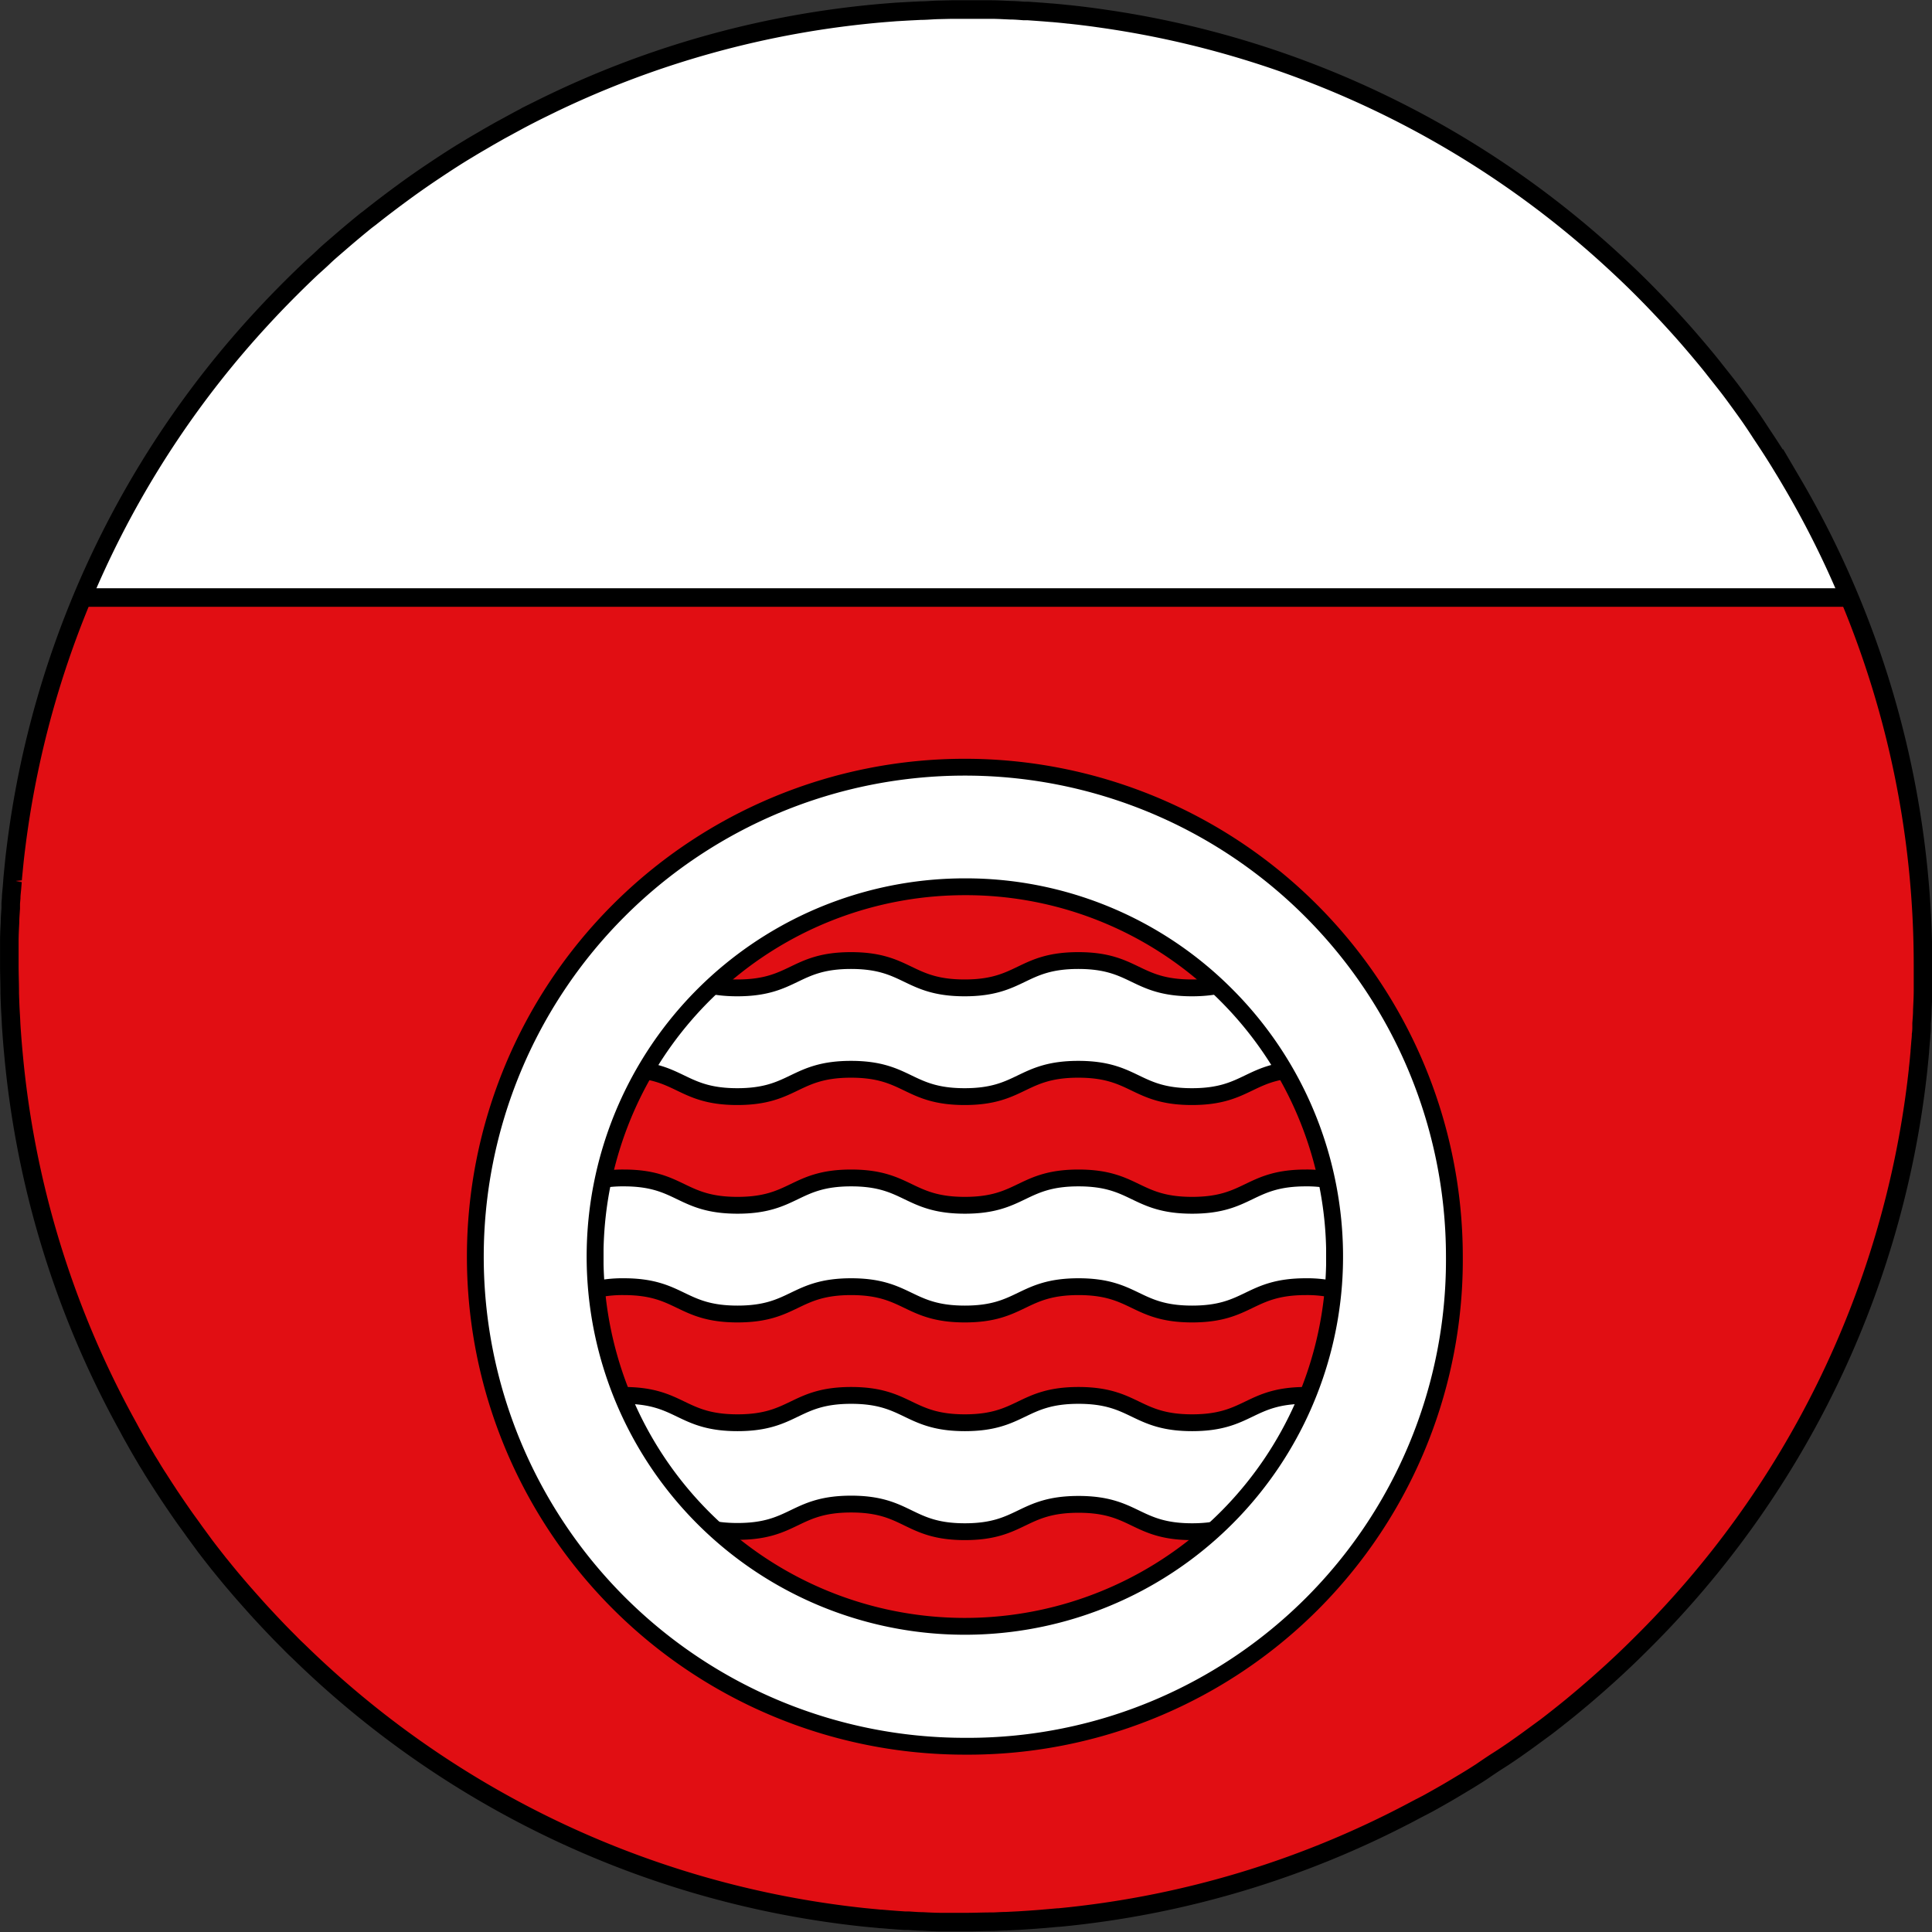 <svg id="Calque_1" data-name="Calque 1" xmlns="http://www.w3.org/2000/svg" xmlns:xlink="http://www.w3.org/1999/xlink" viewBox="0 0 345.61 345.61"><rect x="0" y="0" width="345.61" height="345.61" fill="#333333" stroke="none"/><defs><style>.cls-1,.cls-5{fill:none;}.cls-2,.cls-6{fill:#fff;}.cls-3{fill:#e10e13;}.cls-4{clip-path:url(#clip-path);}.cls-5,.cls-6{stroke:#000;}.cls-5{stroke-width:3.32px;}.cls-6{stroke-width:3.01px;}</style><clipPath id="clip-path"><circle id="SVGID" class="cls-1" cx="172.81" cy="172.8" r="171.14"/></clipPath></defs><path class="cls-2" d="M344,172.8v.27q0,1.5,0,3l0,1.15c0,1.15-.07,2.29-.12,3.44,0,.81-.07,1.61-.13,2.41,0,.24,0,.48,0,.72q0,.65-.09,1.29c0,.5-.07,1-.11,1.5l-.12,1.47s0,.06,0,.09c-.09,1-.18,2-.29,2.94a.22.22,0,0,1,0,.08,171.64,171.64,0,0,1-55.21,108.43c-.88.79-1.76,1.58-2.66,2.36s-1.8,1.56-2.72,2.32c-.76.64-1.52,1.27-2.3,1.89q-1.69,1.36-3.42,2.69l-2.73,2-.38.28c-.84.61-1.68,1.21-2.54,1.81s-2,1.37-3,2-2,1.32-3,2h0a172.19,172.19,0,0,1-92.22,27h-.26c-1,0-2,0-3,0l-1.13,0c-1.14,0-2.27-.06-3.41-.12-.84,0-1.68-.08-2.52-.13l-.65,0-1.16-.08-1.72-.13-1.31-.11h-.16l-3-.29A171.66,171.66,0,0,1,43.66,285.09c-.78-.89-1.55-1.8-2.32-2.71q-.95-1.14-1.89-2.31c-.16-.19-.32-.38-.47-.58-.67-.85-1.34-1.7-2-2.57l-.21-.27-2-2.73c-.7-1-1.4-1.93-2.09-2.92a172,172,0,0,1-31-98.2v-.26c0-1,0-2,0-3l0-1.13c0-1.14.06-2.27.12-3.41,0-.84.08-1.68.13-2.52,0-.22,0-.43,0-.65,0-.39.05-.77.08-1.16,0-.57.08-1.15.13-1.72s.07-.87.11-1.31a.92.92,0,0,1,0-.16c.09-1,.19-2,.29-3A171.74,171.74,0,0,1,52.69,50.91c.84-.83,1.69-1.65,2.55-2.47S57,46.82,57.85,46s1.77-1.59,2.67-2.37,1.8-1.55,2.71-2.31,1.53-1.27,2.31-1.9L66.1,39c.9-.71,1.8-1.42,2.72-2.12s1.9-1.44,2.87-2.15c1.93-1.42,3.89-2.79,5.88-4.13s4-2.63,6.08-3.89a172.34,172.34,0,0,1,89.16-25h.27q1.5,0,3,0l1.15,0c1.15,0,2.29.07,3.44.12.81,0,1.61.07,2.41.13l.72,0,1.29.09,1.5.11,1.47.12h.09c1,.09,2,.18,2.94.29h.08a171.61,171.61,0,0,1,103.53,50c1.66,1.69,3.3,3.41,4.89,5.17.8.88,1.59,1.76,2.37,2.66s1.55,1.8,2.32,2.72,1.67,2,2.48,3.05c.67.84,1.33,1.68,2,2.53s1.45,1.9,2.15,2.87l.28.38c.61.84,1.22,1.68,1.82,2.54s1.36,2,2,3c1.34,2,2.63,4,3.89,6.08a172.34,172.34,0,0,1,25,89.16Z"/><g id="layer1"><path class="cls-3" d="M344,172.8v.27q0,1.5,0,3l0,1.15c0,1.15-.07,2.29-.12,3.44,0,.81-.07,1.61-.13,2.41,0,.24,0,.48,0,.72q0,.65-.09,1.29c0,.5-.07,1-.11,1.5l-.12,1.47s0,.06,0,.09c-.09,1-.18,2-.29,2.94a.22.22,0,0,1,0,.08c-.09.84-.19,1.69-.29,2.53A170.47,170.47,0,0,1,293.4,294.23c-1.83,1.83-3.72,3.62-5.64,5.36-.88.79-1.76,1.58-2.66,2.36s-1.8,1.56-2.72,2.32c-.76.64-1.52,1.27-2.3,1.89q-1.69,1.36-3.42,2.69l-2.73,2-.38.28c-.84.61-1.68,1.21-2.54,1.81s-2,1.37-3,2-2,1.32-3,2h0c-1,.65-2,1.28-3.06,1.91s-2.07,1.25-3.11,1.85-2.26,1.29-3.4,1.92l-1.92,1-.89.47a169.74,169.74,0,0,1-63.23,18.94l-.17,0-3,.26c-1.34.11-2.68.2-4,.28l-2.21.11c-.79,0-1.59.07-2.39.09h-.26c-1.52,0-3,.07-4.56.07h-.26c-1,0-2,0-3,0l-1.13,0c-1.14,0-2.27-.06-3.41-.12-.84,0-1.68-.08-2.52-.13l-.65,0-1.16-.08-1.72-.13-1.31-.11h-.16l-3-.29c-1.38-.15-2.75-.31-4.12-.49a170.39,170.39,0,0,1-96.95-47.07c-.53-.5-1.06-1-1.58-1.55l-.74-.74c-.62-.62-1.23-1.25-1.84-1.89s-1.1-1.15-1.63-1.73c-.84-.89-1.67-1.8-2.48-2.72-.51-.56-1-1.13-1.51-1.7-.78-.89-1.55-1.8-2.32-2.71q-.95-1.14-1.89-2.31c-.16-.19-.32-.38-.47-.58-.67-.85-1.34-1.7-2-2.57l-.21-.27-2-2.73c-.7-1-1.4-1.93-2.09-2.92s-1.45-2.1-2.16-3.16c-.12-.17-.23-.34-.34-.51l-.16-.25c-.58-.87-1.15-1.76-1.71-2.64l-.05-.07-.13-.2c-.38-.6-.76-1.2-1.12-1.81s-.64-1-.95-1.57c-.69-1.15-1.36-2.31-2-3.47-.35-.61-.68-1.21-1-1.82l-.74-1.35A169.54,169.54,0,0,1,2.39,188.36c-.12-1.26-.22-2.53-.31-3.79-.05-.65-.09-1.31-.12-2s-.08-1.36-.11-2c-.05-1-.08-1.92-.11-2.88,0-.12,0-.24,0-.36,0-1.5-.07-3-.07-4.53v-.26c0-1,0-2,0-3l0-1.13c0-1.14.06-2.27.12-3.41,0-.84.08-1.68.13-2.52,0-.22,0-.43,0-.65,0-.39.05-.77.08-1.16,0-.57.08-1.15.13-1.72s.07-.87.11-1.31a.92.92,0,0,1,0-.16c.09-1,.19-2,.29-3s.23-2.09.36-3.12a169.48,169.48,0,0,1,11.83-44.49h316A170.5,170.5,0,0,1,344,172.8Z"/></g><g class="cls-4"><g id="layer2"><line id="line2592" class="cls-5" x1="14.82" y1="106.89" x2="330.79" y2="106.89"/><g id="g2640"><path id="path2608" class="cls-6" d="M106.46,191.81a21.87,21.87,0,0,1,5.1-.53c10.17,0,10.17,4.89,20.33,4.89s10.17-4.89,20.34-4.89,10.16,4.89,20.33,4.89,10.16-4.89,20.33-4.89,10.17,4.89,20.33,4.89,10.17-4.89,20.33-4.89a22.24,22.24,0,0,1,5.14.53V172.36a22.81,22.81,0,0,0-5.14-.53c-10.16,0-10.16,4.89-20.33,4.89s-10.16-4.89-20.33-4.89-10.17,4.89-20.33,4.89-10.17-4.89-20.33-4.89-10.17,4.89-20.34,4.89-10.16-4.89-20.33-4.89a22.49,22.49,0,0,0-5.1.53Z"/><path id="path2608-2" data-name="path2608" class="cls-6" d="M106.46,230.7a22.24,22.24,0,0,1,5.14-.53c10.16,0,10.16,4.89,20.33,4.89s10.17-4.89,20.33-4.89,10.17,4.89,20.34,4.89,10.16-4.89,20.33-4.89,10.16,4.89,20.33,4.89,10.16-4.89,20.33-4.89a22.31,22.31,0,0,1,5.14.53V211.25a22.88,22.88,0,0,0-5.14-.53c-10.17,0-10.17,4.89-20.33,4.89s-10.17-4.89-20.33-4.89-10.17,4.89-20.33,4.89-10.17-4.89-20.34-4.89-10.16,4.89-20.33,4.89-10.17-4.89-20.33-4.89a22.88,22.88,0,0,0-5.14.53Z"/><path id="path2608-3" data-name="path2608" class="cls-6" d="M106.46,269.59a22.81,22.81,0,0,1,5.14-.53c10.16,0,10.16,4.89,20.33,4.89s10.17-4.89,20.33-4.89S162.43,274,172.6,274s10.16-4.89,20.33-4.89S203.09,274,213.26,274s10.16-4.89,20.33-4.89a22.88,22.88,0,0,1,5.14.53V250.15a22.31,22.31,0,0,0-5.14-.53c-10.17,0-10.17,4.89-20.33,4.89s-10.17-4.89-20.33-4.89-10.17,4.89-20.33,4.89-10.17-4.89-20.34-4.89-10.16,4.89-20.33,4.89-10.17-4.89-20.33-4.89a22.31,22.31,0,0,0-5.14.53Z"/><path id="path2604" class="cls-6" d="M260.17,224.81a87.57,87.57,0,1,0-87.57,87.57A87,87,0,0,0,260.17,224.81ZM219.37,178a66.15,66.15,0,1,1-46.77-19.37A65.74,65.74,0,0,1,219.37,178Z"/></g></g></g><path class="cls-5" d="M344,172.8v.27q0,1.5,0,3l0,1.15c0,1.15-.07,2.29-.12,3.44,0,.81-.07,1.61-.13,2.41,0,.24,0,.48,0,.72q0,.65-.09,1.29c0,.5-.07,1-.11,1.5l-.12,1.47s0,.06,0,.09c-.09,1-.18,2-.29,2.94a.22.22,0,0,1,0,.08c-.09.84-.19,1.69-.29,2.53A170.47,170.47,0,0,1,293.4,294.23c-1.83,1.83-3.72,3.62-5.64,5.36-.88.79-1.76,1.58-2.66,2.36s-1.8,1.56-2.72,2.32c-.76.64-1.52,1.27-2.3,1.89q-1.69,1.36-3.42,2.69l-2.73,2-.38.28c-.84.61-1.68,1.21-2.54,1.81s-2,1.37-3,2-2,1.32-3,2h0c-1,.65-2,1.28-3.06,1.91s-2.07,1.25-3.11,1.85-2.26,1.29-3.4,1.92l-1.92,1-.89.47a169.74,169.74,0,0,1-63.23,18.94l-.17,0-3,.26c-1.34.11-2.68.2-4,.28l-2.21.11c-.79,0-1.59.07-2.39.09h-.26c-1.52,0-3,.07-4.56.07h-.26c-1,0-2,0-3,0l-1.13,0c-1.14,0-2.27-.06-3.41-.12-.84,0-1.68-.08-2.52-.13l-.65,0-1.16-.08-1.72-.13-1.31-.11h-.16l-3-.29c-1.38-.15-2.75-.31-4.12-.49a170.39,170.39,0,0,1-96.95-47.07c-.53-.5-1.06-1-1.58-1.55l-.74-.74c-.62-.62-1.23-1.25-1.84-1.89s-1.1-1.15-1.63-1.73c-.84-.89-1.67-1.8-2.48-2.72-.51-.56-1-1.13-1.51-1.7-.78-.89-1.55-1.8-2.32-2.71q-.95-1.14-1.89-2.31c-.16-.19-.32-.38-.47-.58-.67-.85-1.34-1.7-2-2.57l-.21-.27-2-2.73c-.7-1-1.4-1.93-2.09-2.92s-1.45-2.1-2.16-3.16c-.12-.17-.23-.34-.34-.51l-.16-.25c-.58-.87-1.15-1.76-1.71-2.64l-.05-.07-.13-.2c-.38-.6-.76-1.2-1.12-1.81s-.64-1-.95-1.57c-.69-1.15-1.36-2.31-2-3.47-.35-.61-.68-1.21-1-1.82l-.74-1.35A169.54,169.54,0,0,1,2.39,188.36c-.12-1.26-.22-2.53-.31-3.79-.05-.65-.09-1.31-.12-2s-.08-1.36-.11-2c-.05-1-.08-1.92-.11-2.88,0-.12,0-.24,0-.36,0-1.5-.07-3-.07-4.53v-.26c0-1,0-2,0-3l0-1.13c0-1.14.06-2.27.12-3.41,0-.84.08-1.68.13-2.52,0-.22,0-.43,0-.65,0-.39.05-.77.08-1.16,0-.57.08-1.15.13-1.72s.07-.87.11-1.31a.92.92,0,0,1,0-.16c.09-1,.19-2,.29-3s.23-2.09.36-3.12A170.42,170.42,0,0,1,46.77,57q2.15-2.34,4.41-4.62c.5-.51,1-1,1.51-1.51.84-.83,1.69-1.65,2.55-2.47S57,46.82,57.85,46s1.77-1.59,2.67-2.37,1.8-1.55,2.71-2.31,1.53-1.27,2.31-1.9L66.1,39c.9-.71,1.8-1.42,2.72-2.12s1.9-1.44,2.87-2.15c1.93-1.43,3.89-2.8,5.88-4.13s4-2.65,6.08-3.89q1.11-.68,2.22-1.32l1.52-.89.16-.09,1.86-1.06,1.44-.78c.67-.37,1.35-.73,2-1.09,1.36-.72,2.72-1.42,4.11-2.1A169.71,169.71,0,0,1,158.34,2.29l1.91-.15L162.68,2l2-.1c1,0,2-.1,2.93-.13l2.62-.06,2.62,0h.27q1.5,0,3,0l1.15,0c1.15,0,2.29.07,3.44.12.81,0,1.61.07,2.41.13l.72,0,1.29.09,1.5.11,1.47.12h.09c1,.09,2,.18,2.94.29h.08l1.89.21c1.22.15,2.44.3,3.65.48a170.39,170.39,0,0,1,92.74,44.25q2.69,2.49,5.25,5.1t4.89,5.17c.8.88,1.59,1.76,2.37,2.66s1.55,1.8,2.32,2.72,1.67,2,2.48,3.05c.67.84,1.33,1.68,2,2.53s1.45,1.9,2.15,2.87l.28.38c.61.84,1.22,1.68,1.82,2.54s1.36,2,2,3c1.34,2,2.64,4,3.89,6.08.57.92,1.12,1.85,1.67,2.79a167.46,167.46,0,0,1,10.21,20.46A170.5,170.5,0,0,1,344,172.8Z"/></svg>